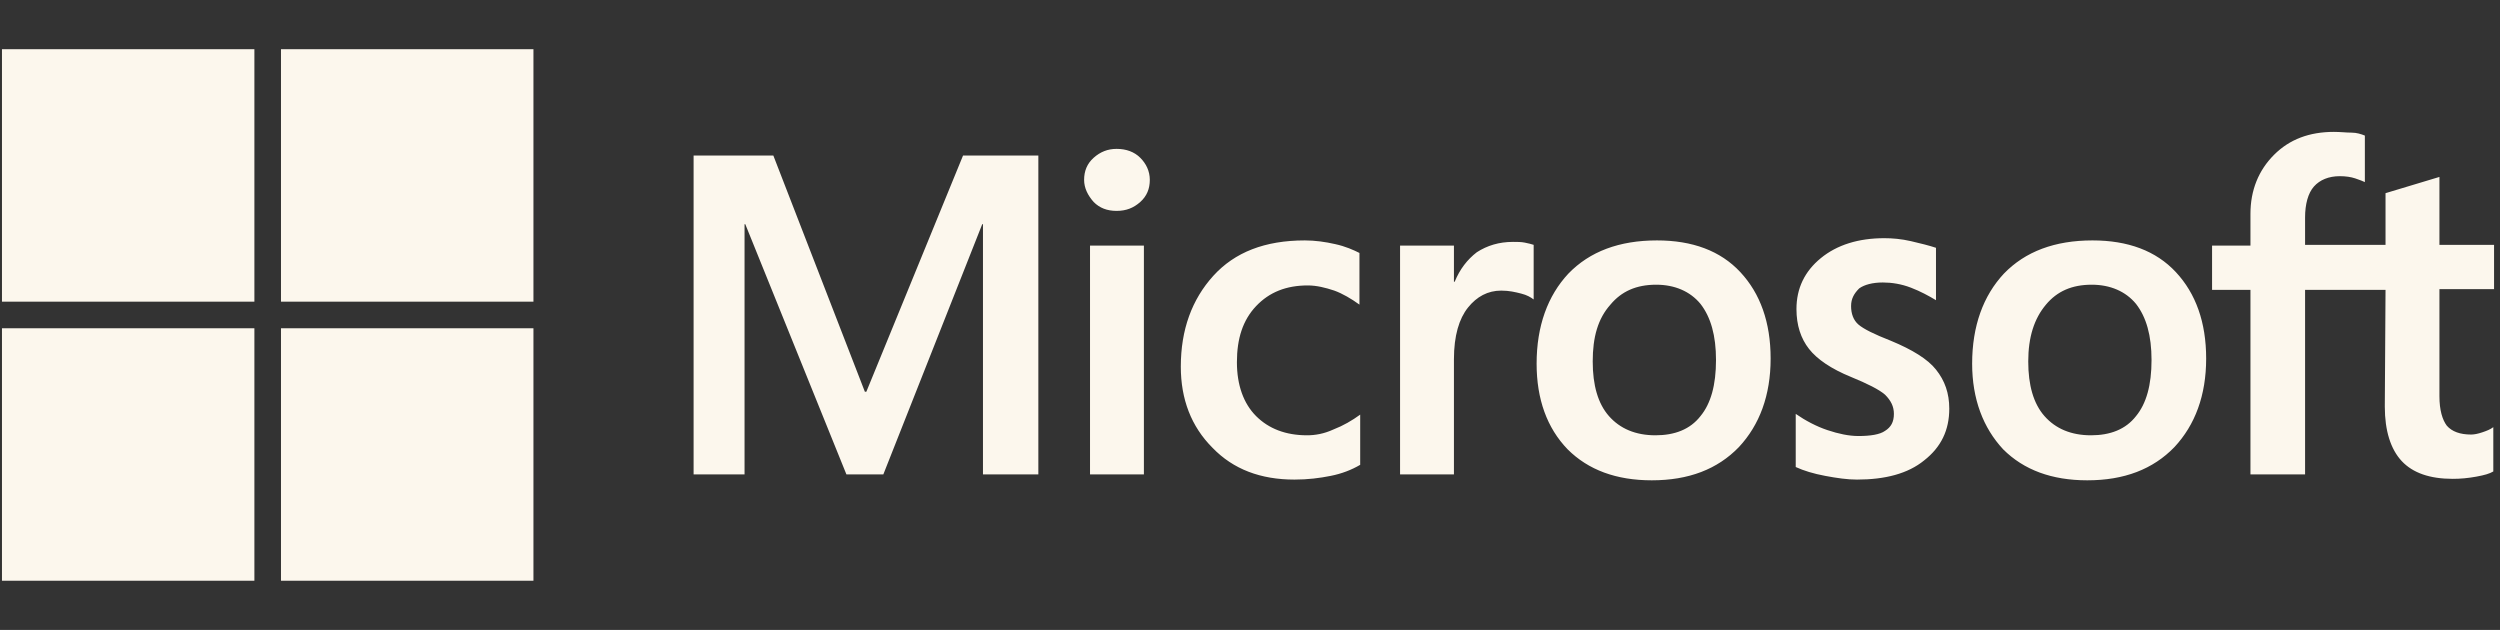 <svg width="127" height="32" viewBox="0 0 127 32" fill="none" xmlns="http://www.w3.org/2000/svg">
<rect x="0" y="0" width="127" height="32" fill="#333333" stroke="none"/>
<g clip-path="url(#clip0_76_92185)">
<path d="M52.748 7.9V24.1H49.935V11.388H49.898L44.873 24.1H42.998L37.86 11.388H37.823V24.1H35.235V7.9H39.285L43.935 19.9H44.01L48.923 7.9H52.748ZM55.073 9.138C55.073 8.688 55.223 8.313 55.56 8.013C55.898 7.713 56.273 7.563 56.723 7.563C57.21 7.563 57.623 7.713 57.923 8.013C58.223 8.313 58.41 8.688 58.41 9.138C58.41 9.588 58.26 9.963 57.923 10.263C57.585 10.563 57.21 10.713 56.723 10.713C56.235 10.713 55.86 10.563 55.56 10.263C55.26 9.925 55.073 9.55 55.073 9.138ZM58.11 12.475V24.1H55.373V12.475H58.11ZM66.398 22.113C66.81 22.113 67.26 22.038 67.748 21.813C68.235 21.625 68.685 21.363 69.098 21.063V23.613C68.648 23.875 68.16 24.063 67.598 24.175C67.035 24.288 66.435 24.363 65.76 24.363C64.035 24.363 62.648 23.838 61.598 22.75C60.51 21.663 59.985 20.275 59.985 18.625C59.985 16.75 60.548 15.213 61.635 14.013C62.723 12.813 64.26 12.213 66.285 12.213C66.81 12.213 67.335 12.288 67.823 12.4C68.348 12.513 68.76 12.7 69.06 12.85V15.475C68.648 15.175 68.198 14.913 67.785 14.763C67.335 14.613 66.885 14.5 66.435 14.5C65.348 14.5 64.485 14.838 63.81 15.55C63.135 16.263 62.835 17.2 62.835 18.4C62.835 19.563 63.173 20.5 63.81 21.138C64.448 21.775 65.31 22.113 66.398 22.113ZM76.86 12.288C77.085 12.288 77.273 12.288 77.46 12.325C77.648 12.363 77.798 12.4 77.91 12.438V15.213C77.76 15.1 77.573 14.988 77.273 14.913C76.973 14.838 76.673 14.763 76.26 14.763C75.585 14.763 75.023 15.063 74.573 15.625C74.123 16.188 73.86 17.05 73.86 18.25V24.1H71.123V12.475H73.86V14.313H73.898C74.16 13.675 74.535 13.188 75.023 12.813C75.548 12.475 76.148 12.288 76.86 12.288ZM78.06 18.475C78.06 16.563 78.623 15.025 79.673 13.9C80.76 12.775 82.26 12.213 84.173 12.213C85.973 12.213 87.398 12.738 88.41 13.825C89.423 14.913 89.948 16.375 89.948 18.213C89.948 20.088 89.385 21.588 88.335 22.713C87.248 23.838 85.785 24.4 83.91 24.4C82.11 24.4 80.685 23.875 79.635 22.825C78.585 21.738 78.06 20.275 78.06 18.475ZM80.91 18.363C80.91 19.563 81.173 20.5 81.735 21.138C82.298 21.775 83.085 22.113 84.098 22.113C85.073 22.113 85.86 21.813 86.385 21.138C86.91 20.5 87.173 19.563 87.173 18.288C87.173 17.05 86.91 16.113 86.385 15.438C85.86 14.8 85.073 14.463 84.135 14.463C83.123 14.463 82.373 14.8 81.81 15.475C81.173 16.188 80.91 17.125 80.91 18.363ZM94.035 15.55C94.035 15.925 94.148 16.263 94.41 16.488C94.673 16.713 95.198 16.975 96.06 17.313C97.148 17.763 97.935 18.25 98.348 18.775C98.798 19.338 99.023 19.975 99.023 20.763C99.023 21.85 98.61 22.713 97.748 23.388C96.923 24.063 95.76 24.363 94.335 24.363C93.848 24.363 93.323 24.288 92.723 24.175C92.123 24.063 91.635 23.913 91.223 23.725V21.025C91.71 21.363 92.273 21.663 92.835 21.85C93.398 22.038 93.923 22.15 94.41 22.15C95.01 22.15 95.498 22.075 95.76 21.888C96.06 21.7 96.21 21.438 96.21 21.025C96.21 20.65 96.06 20.35 95.76 20.05C95.46 19.788 94.86 19.488 94.035 19.15C93.023 18.738 92.31 18.25 91.898 17.725C91.485 17.2 91.26 16.525 91.26 15.7C91.26 14.65 91.673 13.788 92.498 13.113C93.323 12.438 94.41 12.1 95.723 12.1C96.135 12.1 96.585 12.138 97.073 12.25C97.56 12.363 98.01 12.475 98.348 12.588V15.25C97.973 15.025 97.56 14.8 97.073 14.613C96.585 14.425 96.098 14.35 95.648 14.35C95.123 14.35 94.71 14.463 94.448 14.65C94.185 14.913 94.035 15.175 94.035 15.55ZM100.185 18.475C100.185 16.563 100.748 15.025 101.798 13.9C102.885 12.775 104.385 12.213 106.298 12.213C108.098 12.213 109.523 12.738 110.535 13.825C111.548 14.913 112.073 16.375 112.073 18.213C112.073 20.088 111.51 21.588 110.46 22.713C109.373 23.838 107.91 24.4 106.035 24.4C104.235 24.4 102.81 23.875 101.76 22.825C100.748 21.738 100.185 20.275 100.185 18.475ZM103.035 18.363C103.035 19.563 103.298 20.5 103.86 21.138C104.423 21.775 105.21 22.113 106.223 22.113C107.198 22.113 107.985 21.813 108.51 21.138C109.035 20.5 109.298 19.563 109.298 18.288C109.298 17.05 109.035 16.113 108.51 15.438C107.985 14.8 107.198 14.463 106.26 14.463C105.248 14.463 104.498 14.8 103.935 15.475C103.335 16.188 103.035 17.125 103.035 18.363ZM121.185 14.725H117.098V24.1H114.323V14.725H112.373V12.475H114.323V10.863C114.323 9.663 114.735 8.65 115.523 7.863C116.31 7.075 117.323 6.7 118.56 6.7C118.898 6.7 119.198 6.738 119.46 6.738C119.723 6.738 119.948 6.813 120.135 6.888V9.25C120.06 9.213 119.873 9.138 119.648 9.063C119.423 8.988 119.16 8.95 118.86 8.95C118.298 8.95 117.848 9.138 117.548 9.475C117.248 9.813 117.098 10.375 117.098 11.05V12.438H121.185V9.813L123.923 8.988V12.438H126.698V14.688H123.923V20.125C123.923 20.838 124.073 21.325 124.298 21.625C124.56 21.925 124.973 22.075 125.535 22.075C125.685 22.075 125.873 22.038 126.098 21.963C126.323 21.888 126.51 21.813 126.66 21.7V23.95C126.473 24.063 126.21 24.138 125.798 24.213C125.385 24.288 125.01 24.325 124.598 24.325C123.435 24.325 122.573 24.025 122.01 23.425C121.448 22.825 121.148 21.888 121.148 20.65L121.185 14.725Z" fill="#FCF7ED"/>
<path d="M12.923 2.5H0.098V15.325H12.923V2.5Z" fill="#FCF7ED"/>
<path d="M27.099 2.5H14.274V15.325H27.099V2.5Z" fill="#FCF7ED"/>
<path d="M12.923 16.675H0.098V29.5H12.923V16.675Z" fill="#FCF7ED"/>
<path d="M27.099 16.675H14.274V29.5H27.099V16.675Z" fill="#FCF7ED"/>
</g>
<defs>
<clipPath id="clip0_76_92185">
<rect width="126.6" height="27" fill="white" transform="translate(0.1 2.5)"/>
</clipPath>
</defs>
</svg>
